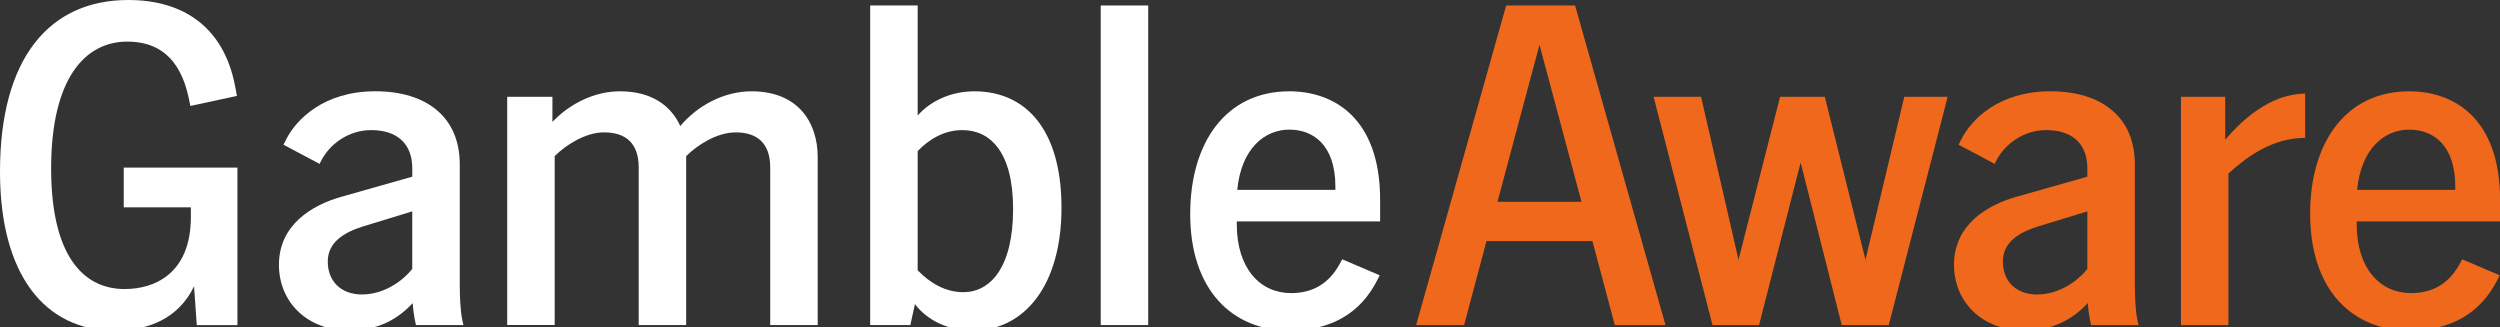 <?xml version="1.0" encoding="UTF-8" standalone="no"?>
<svg xmlns="http://www.w3.org/2000/svg" xmlns:xlink="http://www.w3.org/1999/xlink" xmlns:serif="http://www.serif.com/" width="100%" height="100%" viewBox="0 0 794 104" version="1.1" xml:space="preserve" style="fill-rule:evenodd;clip-rule:evenodd;stroke-linejoin:round;stroke-miterlimit:2;">
    <rect x="0" y="0" width="794" height="104" fill="#333333" stroke="none"/>
    <path d="M0,54.52C0,18.27 15.81,0 40.75,0C58.01,0 71.06,8.41 74.68,27.41L75.26,30.46L60.47,33.65L59.89,30.9C57.13,18.14 50.03,13.21 40.46,13.21C26.97,13.21 16.24,24.96 16.24,53.52C16.24,80.49 25.96,91.8 39.59,91.8C49.31,91.8 60.62,86.73 60.62,68.89L60.62,65.85L39.3,65.85L39.3,53.23L75.41,53.23L75.41,103.26L62.5,103.26L61.63,90.93C56.84,100.93 47.42,105 36.4,105C14.36,104.98 0,87.44 0,54.52Z" style="fill:white;fill-rule:nonzero;"></path>
    <path d="M131.08,96.28C126.58,101.06 120.64,104.84 111.07,104.98C97.44,104.98 88.59,95.84 88.59,84.1C88.59,71.34 99.18,65.1 108.46,62.49L130.94,56.11L130.94,53.5C130.94,45.38 125.86,41.32 117.89,41.32C110.49,41.32 104.55,45.96 101.94,51.18L101.5,52.05L90.04,45.96L90.77,44.51C93.96,37.98 102.81,28.99 119.19,28.99C135.57,28.99 146.02,37.26 146.02,52.19L146.02,90.33C146.02,93.95 146.17,98.74 146.89,101.93L147.18,103.24L132.1,103.24L131.95,102.51C131.51,100.48 131.22,98.45 131.08,96.28ZM114.98,93.52C121.65,93.52 127.6,89.6 130.93,85.4L130.93,67.13L115.27,71.92C109.33,73.8 104.1,76.85 104.1,83.09C104.1,89.33 108.31,93.53 114.98,93.53L114.98,93.52Z" style="fill:white;fill-rule:nonzero;"></path>
    <path d="M233.59,42.05C227.65,42.05 221.41,46.11 217.93,49.59L217.93,103.24L202.85,103.24L202.85,53.21C202.85,45.81 199.08,42.04 191.83,42.04C185.89,42.04 179.65,46.1 176.17,49.58L176.17,103.23L161.09,103.23L161.09,30.74L175.45,30.74L175.45,38.72C180.96,32.92 188.79,29 196.91,29C207.06,29 213.15,33.64 216.05,40.02C221.56,33.49 229.97,29 238.67,29C253.61,29 259.7,39.01 259.7,49.88L259.7,103.24L244.62,103.24L244.62,53.21C244.62,45.81 240.85,42.04 233.6,42.04L233.59,42.05Z" style="fill:white;fill-rule:nonzero;"></path>
    <path d="M290.58,96.57L289.13,103.24L276.37,103.24L276.37,1.74L291.45,1.74L291.45,36.69C295.8,31.76 302.47,29 309.43,29C325.96,29 337.13,41.33 337.13,65.98C337.13,90.63 325.38,104.99 308.85,104.99C301.45,104.99 294.64,101.94 290.58,96.58L290.58,96.57ZM305.95,92.8C314.51,92.8 321.76,84.97 321.76,66.41C321.76,47.85 314.22,41.32 305.66,41.32C299.86,41.32 295.07,44.22 291.45,47.99L291.45,85.84C295.22,89.76 300.15,92.8 305.95,92.8Z" style="fill:white;fill-rule:nonzero;"></path>
    <rect x="349.59" y="1.74" width="15.08" height="101.5" style="fill:white;fill-rule:nonzero;"></rect>
    <path d="M378.01,68.01C378.01,45.1 389.47,29 409.48,29C423.55,29 438.33,37.41 438.33,63.51L438.33,70.32L392.8,70.32L392.8,71.19C392.8,85.26 400.2,93.09 410.05,93.09C416.43,93.09 421.8,90.48 425.42,83.95L426.29,82.35L438.18,87.43L437.46,88.88C432.09,99.61 422.52,104.98 409.62,104.98C391.35,104.98 378.01,92.07 378.01,68L378.01,68.01ZM424.12,60.32L424.12,59.3C424.12,46.1 417.16,41.17 409.48,41.17C401.8,41.17 394.25,46.97 392.95,60.31L424.13,60.31L424.12,60.32Z" style="fill:white;fill-rule:nonzero;"></path>
    <path d="M478.35,1.74L500.25,1.74L528.96,103.24L512.86,103.24L505.75,76.56L472.11,76.56L465,103.24L449.77,103.24L478.35,1.74ZM502.28,64.09L488.94,14.21L475.6,64.09L502.28,64.09Z" style="fill:rgb(239,104,28);fill-rule:nonzero;"></path>
    <path d="M525.18,30.74L540.26,30.74L552.15,82.51L565.35,30.74L579.56,30.74L592.47,82.51L604.8,30.74L618.58,30.74L599.87,103.24L584.93,103.24L571.88,51.62L558.68,103.24L543.89,103.24L525.18,30.74Z" style="fill:rgb(239,104,28);fill-rule:nonzero;"></path>
    <path d="M663.08,96.28C658.58,101.06 652.64,104.84 643.07,104.98C629.44,104.98 620.59,95.84 620.59,84.1C620.59,71.34 631.17,65.1 640.46,62.49L662.94,56.11L662.94,53.5C662.94,45.38 657.86,41.32 649.89,41.32C642.5,41.32 636.55,45.96 633.94,51.18L633.51,52.05L622.05,45.96L622.78,44.51C625.97,37.98 634.82,28.99 651.2,28.99C667.58,28.99 678.03,37.26 678.03,52.19L678.03,90.33C678.03,93.95 678.18,98.74 678.9,101.93L679.19,103.24L664.11,103.24L663.96,102.51C663.53,100.48 663.24,98.45 663.09,96.28L663.08,96.28ZM646.99,93.52C653.66,93.52 659.61,89.6 662.94,85.4L662.94,67.13L647.28,71.92C641.33,73.8 636.11,76.85 636.11,83.09C636.11,89.33 640.32,93.53 646.99,93.53L646.99,93.52Z" style="fill:rgb(239,104,28);fill-rule:nonzero;"></path>
    <path d="M692.66,30.74L706.73,30.74L706.73,44.37C716.3,33.2 724.86,29.87 732.11,29.72L732.11,43.79C721.96,43.79 713.98,49.45 707.75,55.1L707.75,103.24L692.67,103.24L692.67,30.74L692.66,30.74Z" style="fill:rgb(239,104,28);fill-rule:nonzero;"></path>
    <path d="M733.69,68.01C733.69,45.1 745.15,29 765.16,29C779.23,29 794.02,37.41 794.02,63.51L794.02,70.32L748.49,70.32L748.49,71.19C748.49,85.26 755.89,93.09 765.75,93.09C772.13,93.09 777.5,90.48 781.12,83.95L781.99,82.35L793.88,87.43L793.16,88.88C787.79,99.61 778.22,104.98 765.32,104.98C747.05,104.98 733.71,92.07 733.71,68L733.69,68.01ZM779.8,60.32L779.8,59.3C779.8,46.1 772.84,41.17 765.15,41.17C757.46,41.17 749.92,46.97 748.62,60.31L779.8,60.31L779.8,60.32Z" style="fill:rgb(239,104,28);fill-rule:nonzero;"></path>
</svg>
